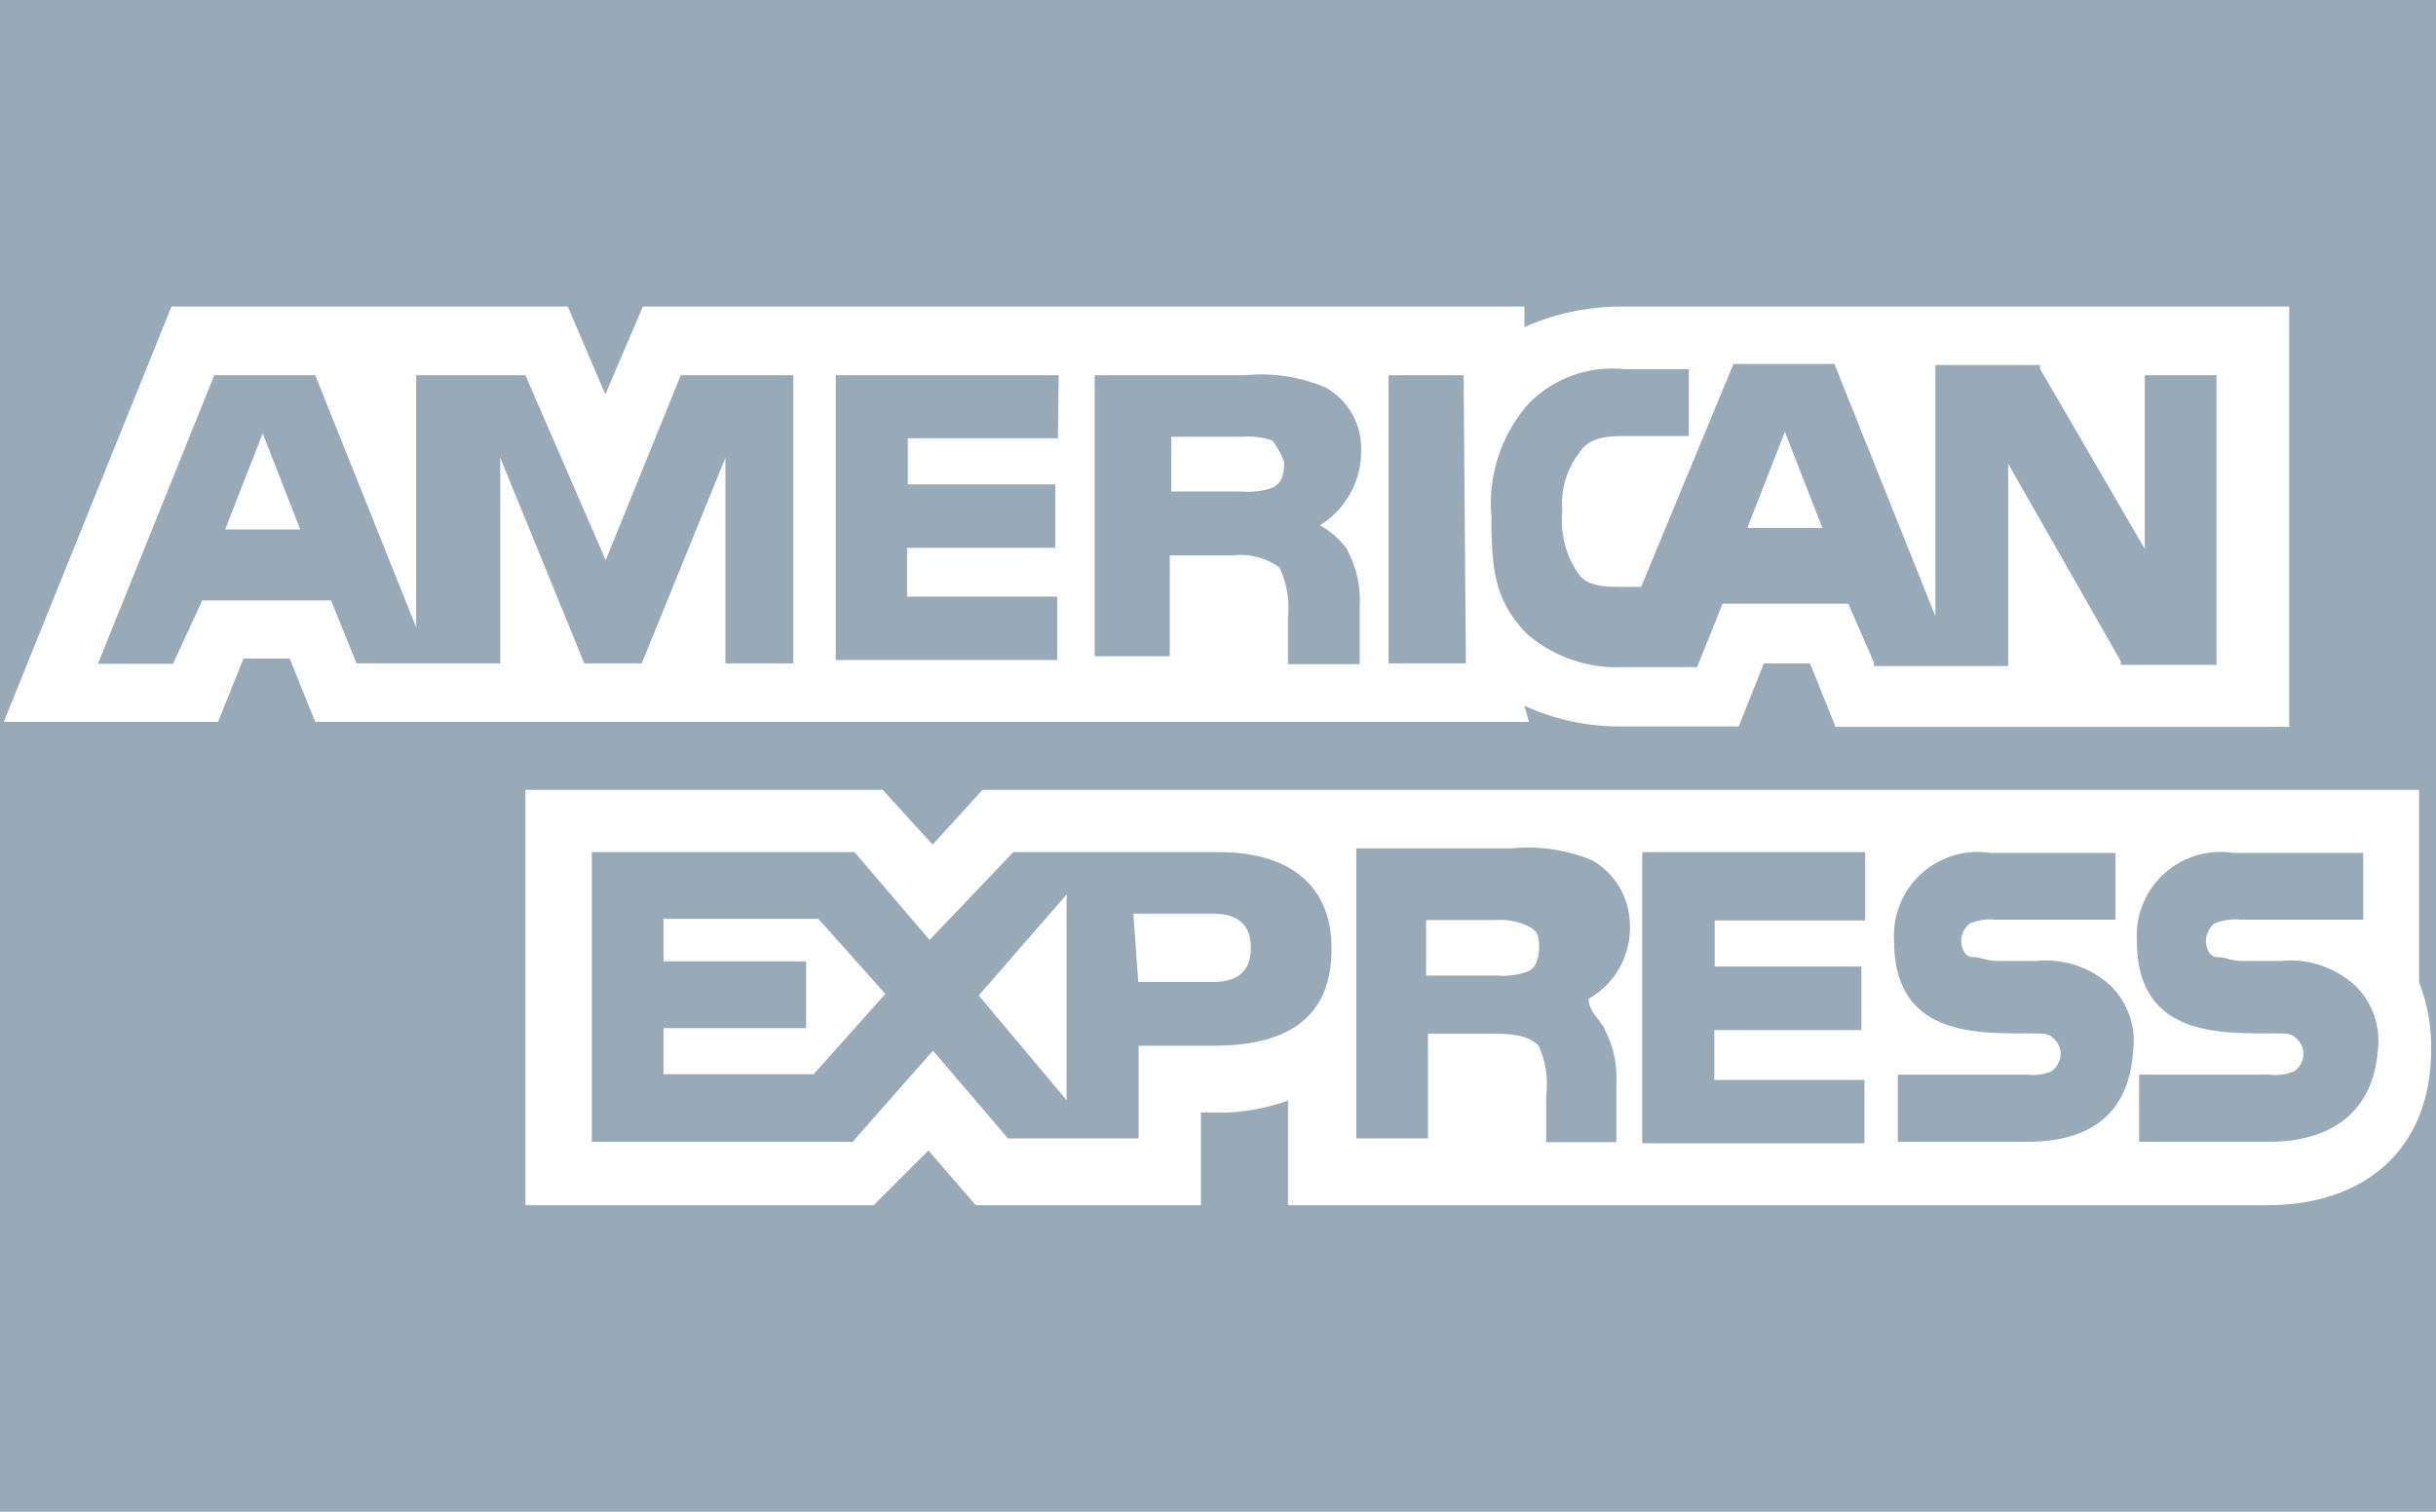 <svg viewBox="0 0 64.91 40.29" xmlns="http://www.w3.org/2000/svg"><path d="m0 0h64.91v40.29h-64.91z" fill="#98aab7"/><g fill="#fff"><path d="m8 14.11-1-2.56-1 2.56zm25.9-2.37a1.9 1.9 0 0 0 -.78-.1h-1.91v1.46h1.91a1.9 1.9 0 0 0 .78-.1c.23-.1.32-.32.32-.68a2 2 0 0 0 -.32-.58zm13.66-.23-1 2.56h2zm16.9 14.66v-5.12h-38.28l-1.33 1.46-1.33-1.46h-9.52v11.07h9.28l1.46-1.46 1.26 1.46h6v-2.47h.32a5.34 5.34 0 0 0 2-.32v2.79h26.08c2.69 0 4.38-1.56 4.38-4.15a4.71 4.71 0 0 0 -.32-1.79zm-32.12 1.7h-2v2.47h-3.48l-2-2.34-2.14 2.43h-6.95v-7.72h7l2 2.34 2.23-2.34h5.48c1.91 0 3 .91 3 2.56.01 1.82-1.13 2.6-3.14 2.6zm10.41-.45a2.78 2.78 0 0 1 .32 1.46v1.56h-1.87v-1.24a2.51 2.51 0 0 0 -.2-1.33c-.23-.23-.55-.32-1.23-.32h-1.72v2.79h-1.91v-7.73h4.15a4.46 4.46 0 0 1 2.14.32 2 2 0 0 1 1 1.69 2.17 2.17 0 0 1 -1.1 2c0 .32.29.55.42.78zm6.94-2.89h-4v1.23h3.91v1.69h-3.92v1.33h4v1.69h-5.92v-7.76h5.94v1.82zm4.31 5.9h-3.43v-1.79h3.43a1.25 1.25 0 0 0 .68-.1.61.61 0 0 0 .23-.45.57.57 0 0 0 -.23-.45c-.1-.1-.32-.1-.55-.1h-.32c-1.46 0-3.34-.1-3.34-2.47a2.23 2.23 0 0 1 2.56-2.34h3.34v1.78h-3.2a1.44 1.44 0 0 0 -.68.1.61.61 0 0 0 -.23.45c0 .23.1.45.32.45s.32.1.68.1h1a2.55 2.55 0 0 1 2 .68 2.06 2.06 0 0 1 .58 1.71c-.1 1.55-.98 2.43-2.84 2.43zm6.39 0h-3.39v-1.79h3.47a1.25 1.25 0 0 0 .68-.1.61.61 0 0 0 .23-.45.57.57 0 0 0 -.23-.45c-.1-.1-.32-.1-.55-.1h-.32c-1.46 0-3.34-.1-3.34-2.47a2.23 2.23 0 0 1 2.56-2.34h3.47v1.78h-3.28a1.44 1.44 0 0 0 -.68.1.61.61 0 0 0 -.23.45c0 .23.1.45.32.45s.32.1.68.1h1a2.55 2.55 0 0 1 2 .68 2.06 2.06 0 0 1 .58 1.71c-.13 1.56-1.14 2.43-2.92 2.43z"/><path d="m17.68 24.52v1.1h3.8v1.78h-3.8v1.23h4l1.91-2.14-1.78-2h-4.15zm12.65 1.65h2c.68 0 1-.32 1-.91s-.32-.91-1-.91h-2.13zm-1.91 3.15v-5.48l-2.34 2.69zm12.2-10.51a6.09 6.09 0 0 0 2.47.55h3.24l.67-1.68h1.23l.68 1.69h12.09v-11.2h-17.82a6.33 6.33 0 0 0 -2.56.55v-.55h-23.49l-1 2.34-1-2.34h-10.56l-4.47 11.07h5.71l.68-1.69h1.23l.68 1.69h32.34zm-19.37-1.13h-1.92v-5.48l-2.23 5.48h-1.53l-2.24-5.48v5.48h-3.83l-.68-1.68h-3.43l-.78 1.69h-2l3.1-7.69h2.69l2.69 6.72v-6.72h2.91l2.14 4.93 2-4.93h3v7.72zm6.94-6h-4v1.23h3.93v1.69h-3.95v1.3h4v1.69h-5.9v-7.59h5.94s-.02 1.65-.02 1.65zm7.72 3a2.78 2.78 0 0 1 .32 1.46v1.56h-1.91v-1.25a2.51 2.51 0 0 0 -.23-1.33 1.81 1.81 0 0 0 -1.23-.32h-1.69v2.69h-2v-7.49h4a4.46 4.46 0 0 1 2.14.32 1.86 1.86 0 0 1 .96 1.68 2.32 2.32 0 0 1 -1.1 2 2.22 2.22 0 0 1 .74.66zm3.15 3h-2.06v-7.68h2zm.68-3.93a4 4 0 0 1 1-3 3.12 3.12 0 0 1 2.56-.91h1.7v1.78h-1.69c-.68 0-1 .1-1.23.45a2.23 2.23 0 0 0 -.45 1.56 2.48 2.48 0 0 0 .45 1.69c.23.32.78.32 1.1.32h.55l2.46-5.94h2.69l2.69 6.72v-6.69h2.79v.1l2.79 4.8v-4.63h1.91v7.72h-2.55v-.1l-3-5.26v5.39h-3.58v-.1l-.68-1.56h-3.35l-.68 1.69h-2a3.65 3.65 0 0 1 -2.56-.91c-.82-.87-.92-1.66-.92-3.12zm.1 10.77h-1.84v1.48h1.91a1.9 1.9 0 0 0 .78-.1c.23-.1.32-.32.32-.68s-.1-.45-.32-.55a1.75 1.75 0 0 0 -.85-.15z"/></g></svg>